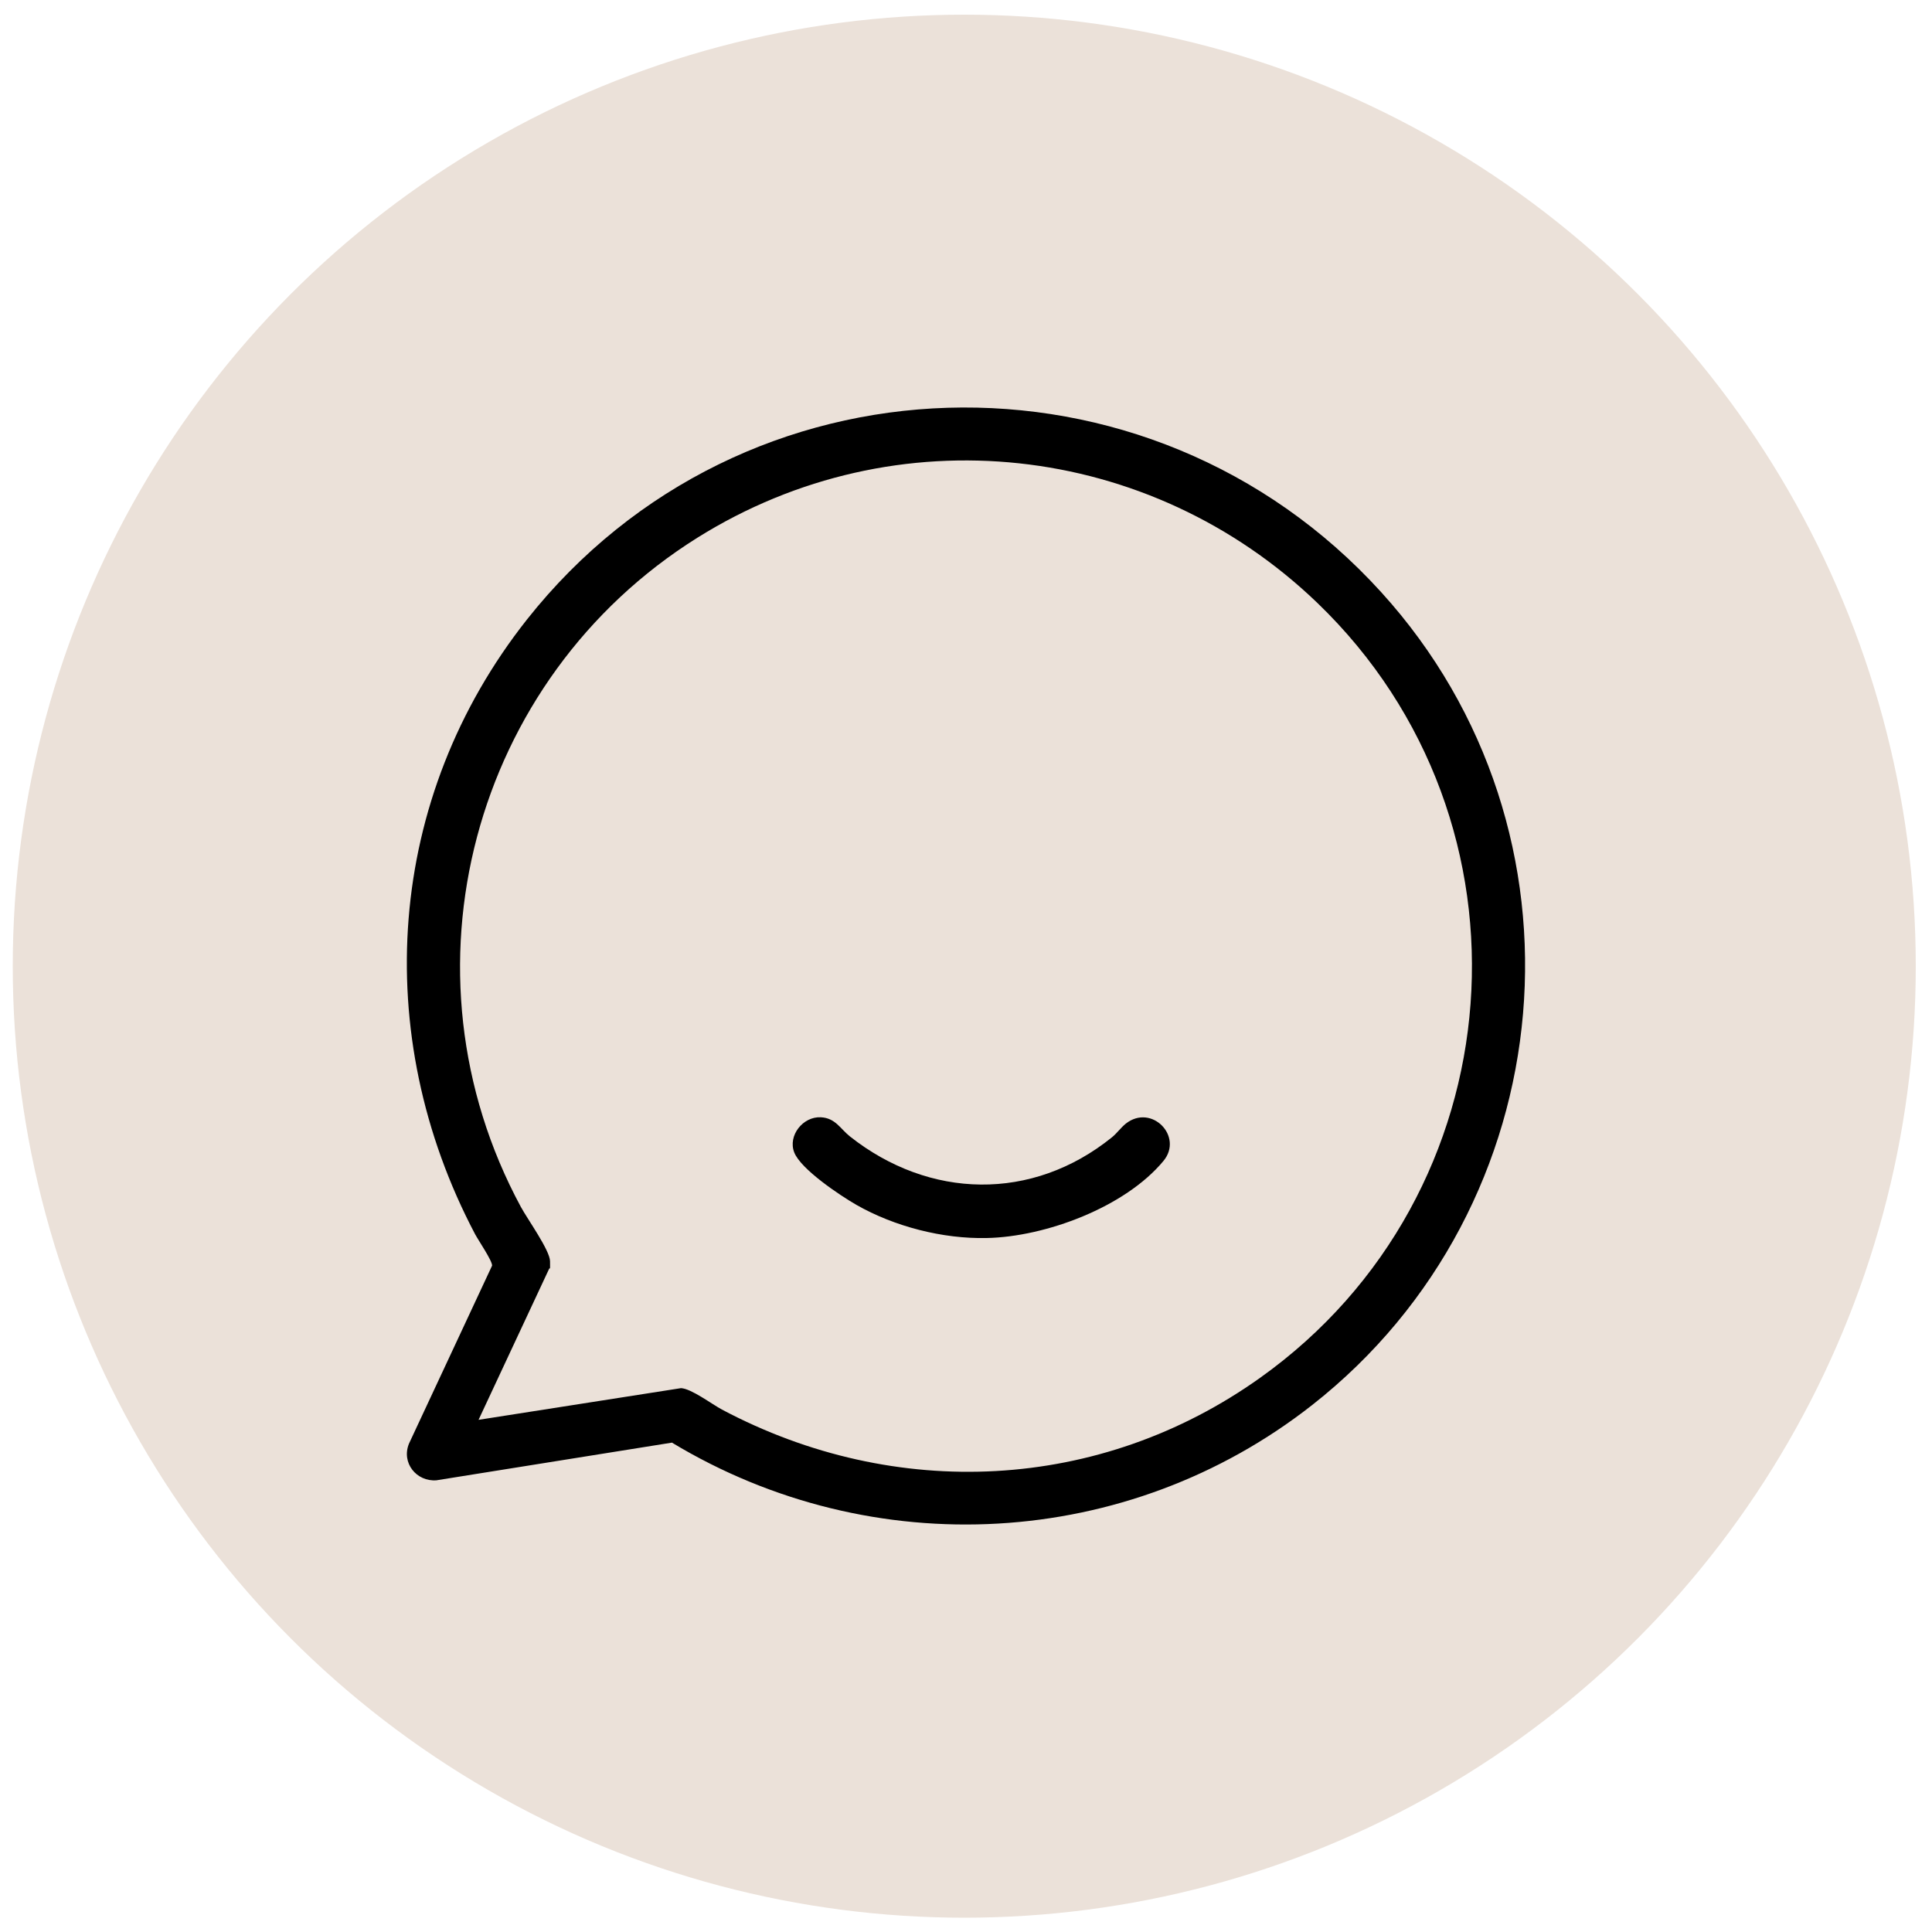 <svg viewBox="0 0 1000 1000" version="1.1" xmlns="http://www.w3.org/2000/svg" id="Ebene_1">
  
  <defs>
    <style>
      .st0 {
        fill: #ebe1d9;
      }
    </style>
  </defs>
  <circle r="492.5" cy="500.1" cx="499.1" class="st0"></circle>
  <g>
    <path d="M714.9,306.5c112.4,123.7,95.3,317.9-35.8,420.8-95.5,74.9-227.4,82.1-331.3,19.4l-121.9,19.5c-10.3.8-18.3-9-14.2-19l43-92.1c.2-2.4-7.1-13.1-8.8-16.3-54.6-103.6-46.1-225.9,26.9-318.2,111.3-140.7,321.7-146.7,442.1-14.1ZM681.9,312.1c-86.7-83.4-218.1-98.1-320.9-33.8-116.6,73-157.2,224.6-91.4,346.4,3.4,6.3,15,22.4,15.1,28.1s-.1,2.8-.6,4.2l-36.4,77.9,104.8-16.4c5.4.3,15.8,8.2,21.2,11.1,89.7,47.6,195.6,42.7,278.6-16.5,132.9-94.7,147.5-287.5,29.6-401Z"></path>
    <path d="M510.7,640.8c-22.7.5-47.7-5.9-67.5-17.2-8.5-4.9-28.7-18.4-32.1-27.1-3.4-8.7,4.5-18.7,13.8-18.2,7.5.4,10,5.9,15,9.9,41.1,32.5,94.3,33.8,135.6.5,2.6-2.1,4.6-5,7.2-7.1,13.3-10.5,30,6.6,19.5,19.3-19.8,23.9-61,39.3-91.5,39.9Z"></path>
  </g>
</svg>